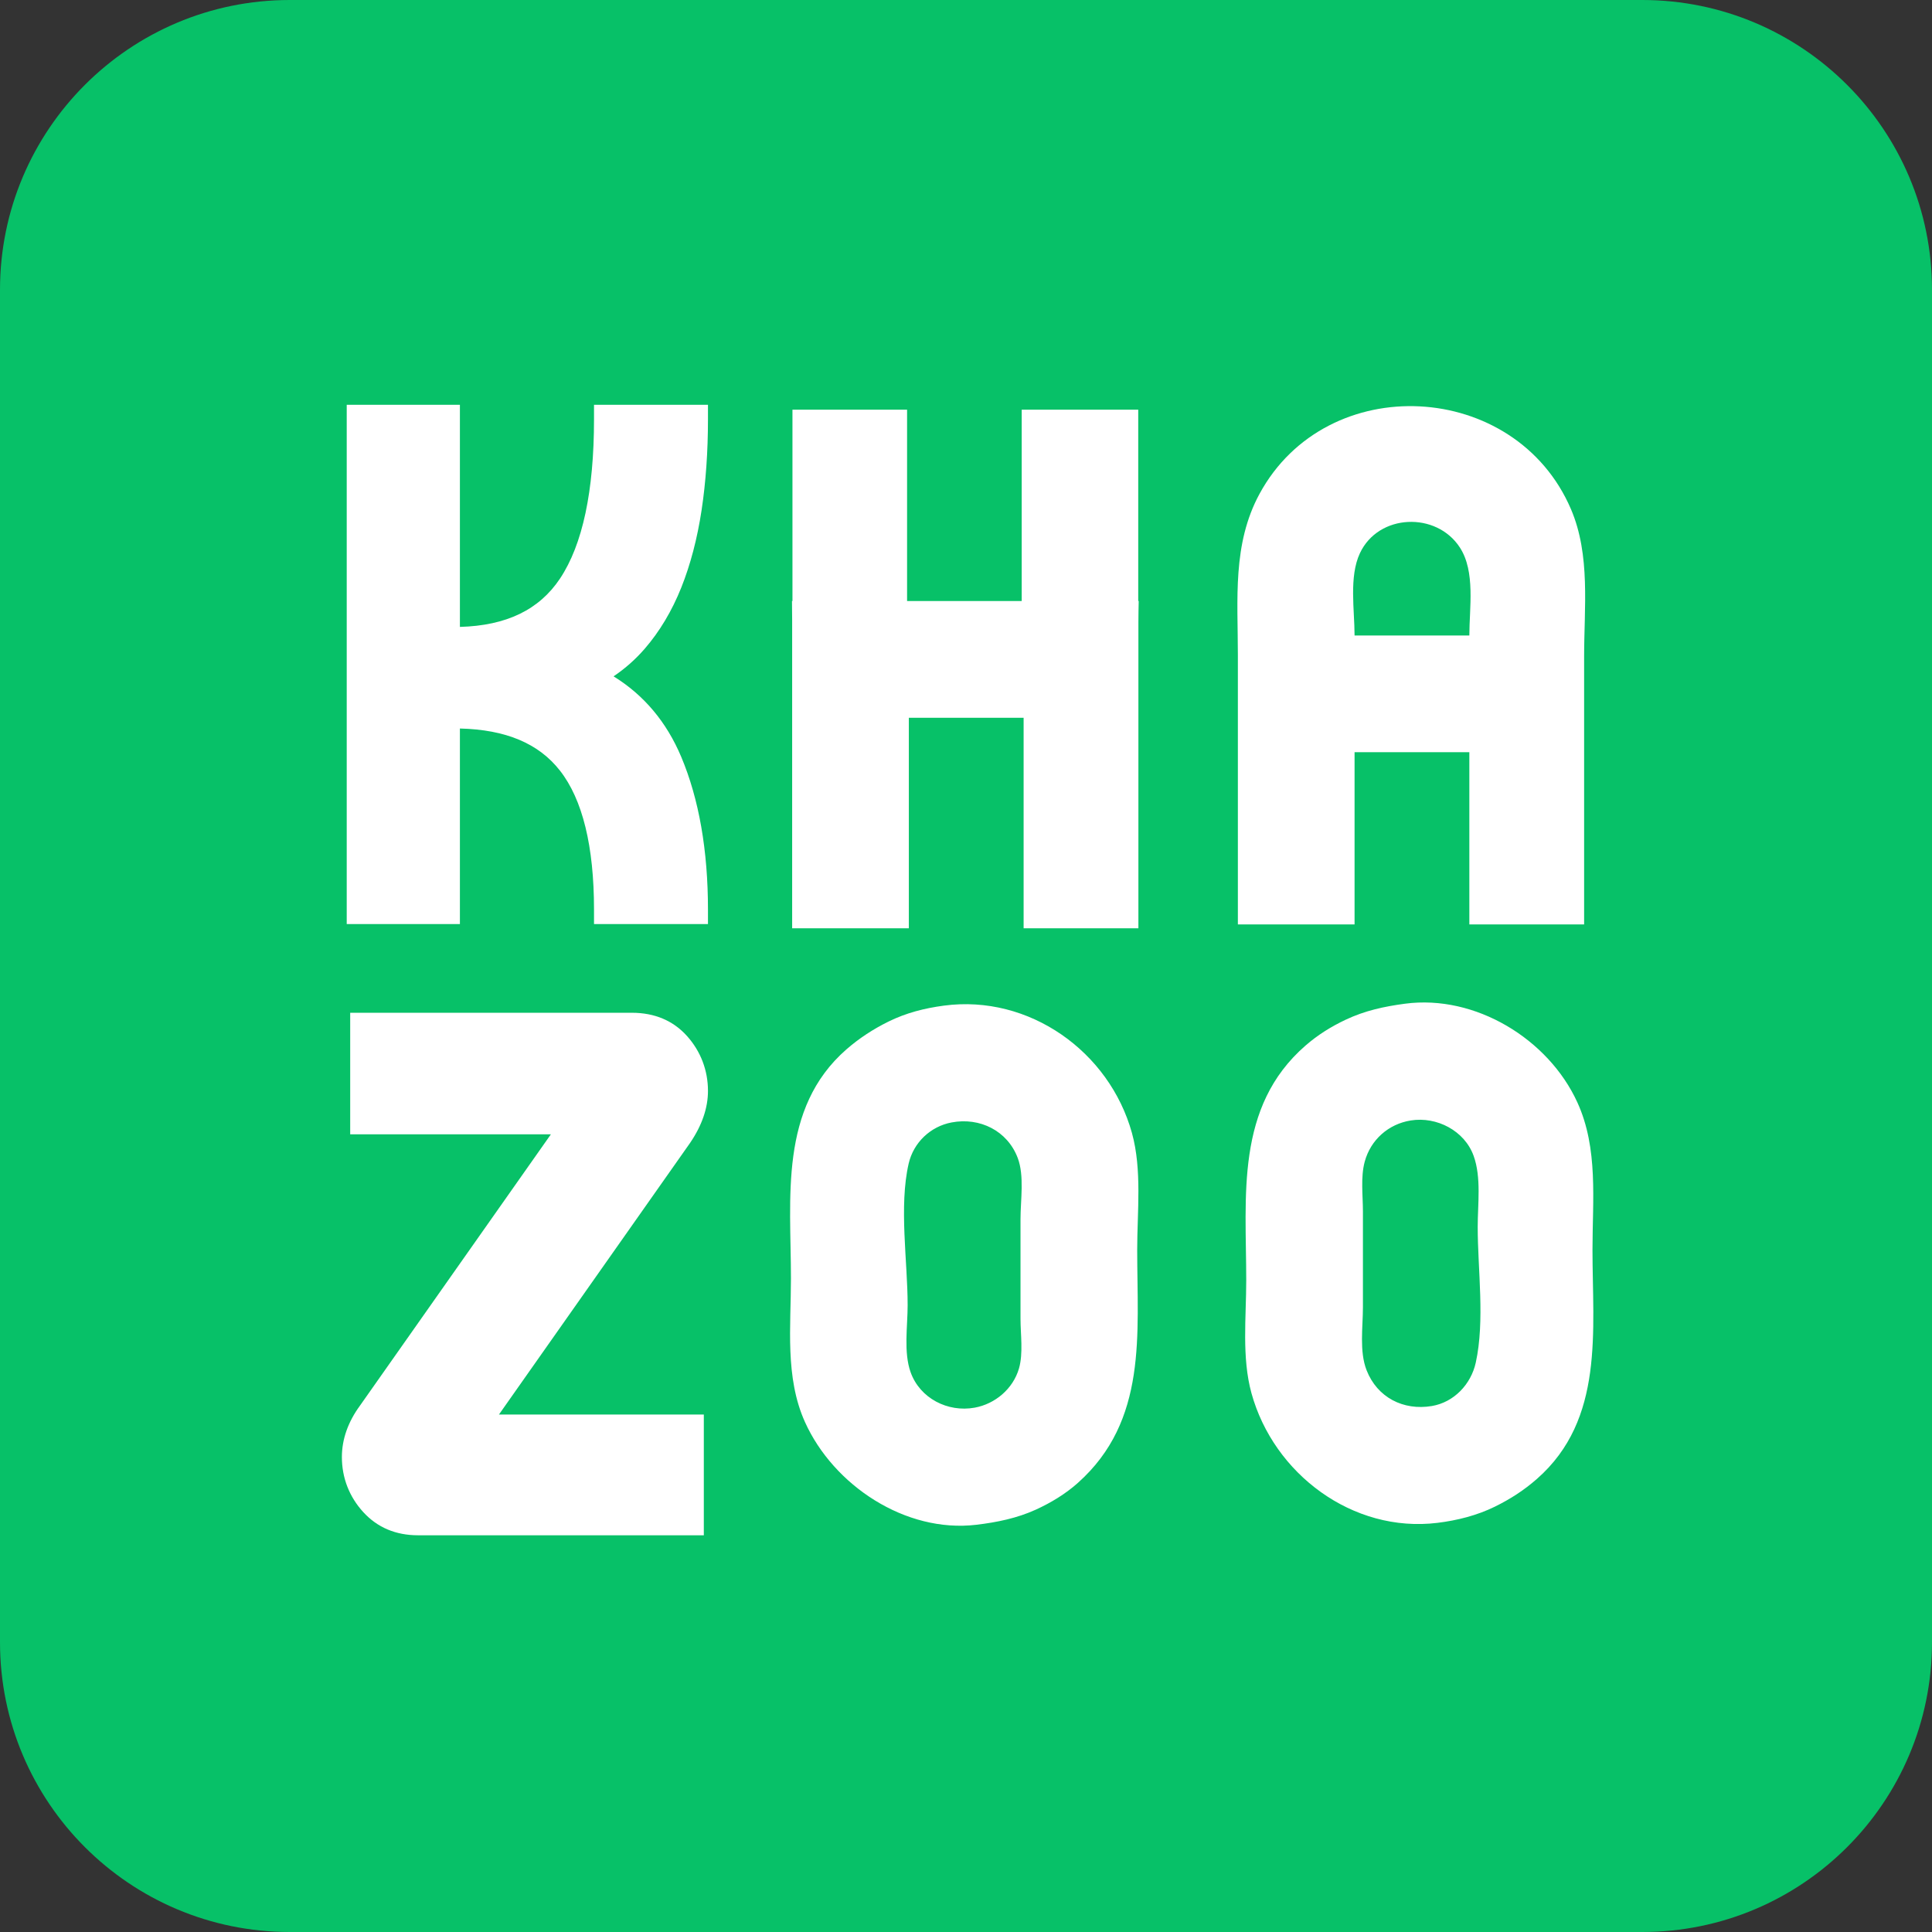 <?xml version="1.0" standalone="no"?>
<!-- Generator: Adobe Fireworks 10, Export SVG Extension by Aaron Beall (http://fireworks.abeall.com) . Version: 0.6.1  -->
<!DOCTYPE svg PUBLIC "-//W3C//DTD SVG 1.1//EN" "http://www.w3.org/Graphics/SVG/1.1/DTD/svg11.dtd">
<svg id="khazoo-new.fw-Page%201" viewBox="0 0 1198 1198" style="background-color:#ffffff00" version="1.1"
	xmlns="http://www.w3.org/2000/svg" xmlns:xlink="http://www.w3.org/1999/xlink" xml:space="preserve"
	x="0px" y="0px" width="1198px" height="1198px"
>
	<rect x="0" y="0" width="1198" height="1198" fill="#333333" stroke="none"/>
	<g id="Layer%201">
		<path d="M 179.7 0 L 1018.3 0 C 1117.547 0 1198 80.453 1198 179.7 L 1198 1018.3 C 1198 1117.547 1117.547 1198 1018.3 1198 L 179.7 1198 C 80.453 1198 0 1117.547 0 1018.3 L 0 179.7 C 0 80.453 80.453 0 179.7 0 Z" fill="#07c168"/>
		<path d="M 491.199 575.6 L 563.557 575.6 L 563.557 445.076 L 633.54 445.076 L 634.729 445.076 L 634.729 575.6 L 705.901 575.6 L 705.901 445.076 L 705.901 385.747 C 705.901 381.439 705.985 377.082 706.091 372.695 L 705.8 372.695 L 705.8 254.036 L 633.54 254.036 L 633.54 372.695 L 563.557 372.695 L 562.464 372.695 L 562.464 254.036 L 491.388 254.036 L 491.388 372.695 L 491.098 372.695 C 491.154 376.647 491.199 380.604 491.199 384.56 L 491.199 445.076 L 491.199 575.6 Z" fill="#ffffff"/>
		<path d="M 874.783 694.781 C 890.886 692.192 908.194 701.133 913.802 716.803 C 918.614 730.246 916.3 746.658 916.3 760.707 C 916.3 787.409 920.838 818.856 915.096 844.954 C 912.148 858.346 901.603 869.558 887.831 871.858 C 870.164 874.812 854.028 866.544 847.413 849.7 C 842.808 837.976 845.128 822.933 845.128 810.543 L 845.128 751.214 C 845.128 741.315 843.625 729.99 846.227 720.363 C 849.905 706.766 860.947 697.002 874.783 694.781 ZM 871.224 622.38 C 858.293 624.099 846.339 626.682 834.452 632.296 C 825.398 636.571 817.112 641.738 809.542 648.324 C 765.804 686.38 772.769 741.755 772.769 793.931 C 772.769 816.74 769.902 841.735 776.026 863.939 C 789.791 913.857 838.724 950.757 891.389 944.287 C 903.665 942.78 915.855 939.703 926.976 934.237 C 936.571 929.52 945.021 924.07 953.072 916.996 C 995.018 880.134 987.472 825.064 987.472 774.946 C 987.472 744.314 991.179 712.198 978.1 683.579 C 960.142 644.278 914.815 616.585 871.224 622.38 ZM 590.095 696 C 607.581 692.7 624.67 701.149 631.057 717.99 C 635.28 729.126 632.798 744.193 632.798 755.96 L 632.798 817.663 C 632.798 827.378 634.562 839.114 631.862 848.514 C 628.224 861.172 617.077 870.581 604.329 872.88 C 587.688 875.883 570.434 867.092 564.649 850.887 C 560.235 838.522 562.812 822.33 562.812 809.357 C 562.812 782.052 557.341 748.133 563.439 721.55 C 566.441 708.471 576.962 698.477 590.095 696 ZM 585.35 623.566 C 573.307 625.169 561.921 628.047 550.95 633.453 C 541.566 638.077 532.743 643.801 524.855 650.698 C 482.922 687.355 490.454 742.857 490.454 792.744 C 490.454 822.337 486.648 854.027 499.127 881.738 C 516.803 920.987 561.421 950.75 605.515 945.475 C 618.173 943.959 630.639 941.422 642.287 936.11 C 651.637 931.844 660.701 926.364 668.384 919.502 C 711.685 880.842 705.156 827.535 705.156 774.946 C 705.156 751.463 708.229 725.419 701.9 702.564 C 687.884 651.965 638.1 616.553 585.35 623.566 Z" fill="#ffffff"/>
		<path d="M 839.942 394.053 C 839.942 378.25 836.417 357.649 843.258 343.03 C 854.75 318.474 890.658 317.094 905.223 339.47 C 914.984 354.466 911.114 377.006 911.114 394.053 L 839.942 394.053 ZM 767.583 573.227 L 839.942 573.227 L 839.942 466.435 L 911.114 466.435 L 911.114 573.227 L 982.285 573.227 L 982.285 407.106 C 982.285 376.859 986.321 344.207 974.133 315.739 C 939.772 235.474 822.805 229.149 780.998 306.246 C 764.094 337.419 767.583 371.671 767.583 405.919 L 767.583 573.227 Z" fill="#ffffff"/>
		<path d="M 439 573 L 439 564.014 C 439 527.328 433.42 495.464 422.413 469.306 C 413.317 447.695 399.244 430.967 380.465 419.392 C 387.651 414.535 394.108 408.815 399.766 402.286 C 409.031 391.594 416.672 378.805 422.478 364.27 C 428.154 350.047 432.385 333.906 435.05 316.292 C 437.671 298.922 439 279.978 439 259.986 L 439 251 L 368.339 251 L 368.339 259.986 C 368.339 304.501 361.254 337.719 347.281 358.715 C 334.38 378.1 314.041 387.942 285.18 388.734 L 285.18 251 L 215 251 L 215 573 L 285.18 573 L 285.18 451.735 C 313.697 452.431 334.012 460.986 347.206 477.827 C 361.228 495.733 368.339 524.73 368.339 564.014 L 368.339 573 L 439 573 Z" fill="#ffffff"/>
		<path d="M 436.425 952 L 436.425 877.12 L 309.396 877.12 L 427.813 708.837 L 427.961 708.623 C 435.286 697.841 439 687.026 439 676.48 C 439 663.72 434.526 651.965 426.05 642.473 C 417.455 632.869 405.931 628 391.798 628 L 217.149 628 L 217.149 703.36 L 341.604 703.36 L 223.283 871.506 C 215.796 881.702 212 892.472 212 903.52 C 212 916.371 216.594 928.176 225.278 937.653 C 233.994 947.173 245.407 952 259.202 952 L 436.425 952 Z" fill="#ffffff"/>
	</g>
</svg>